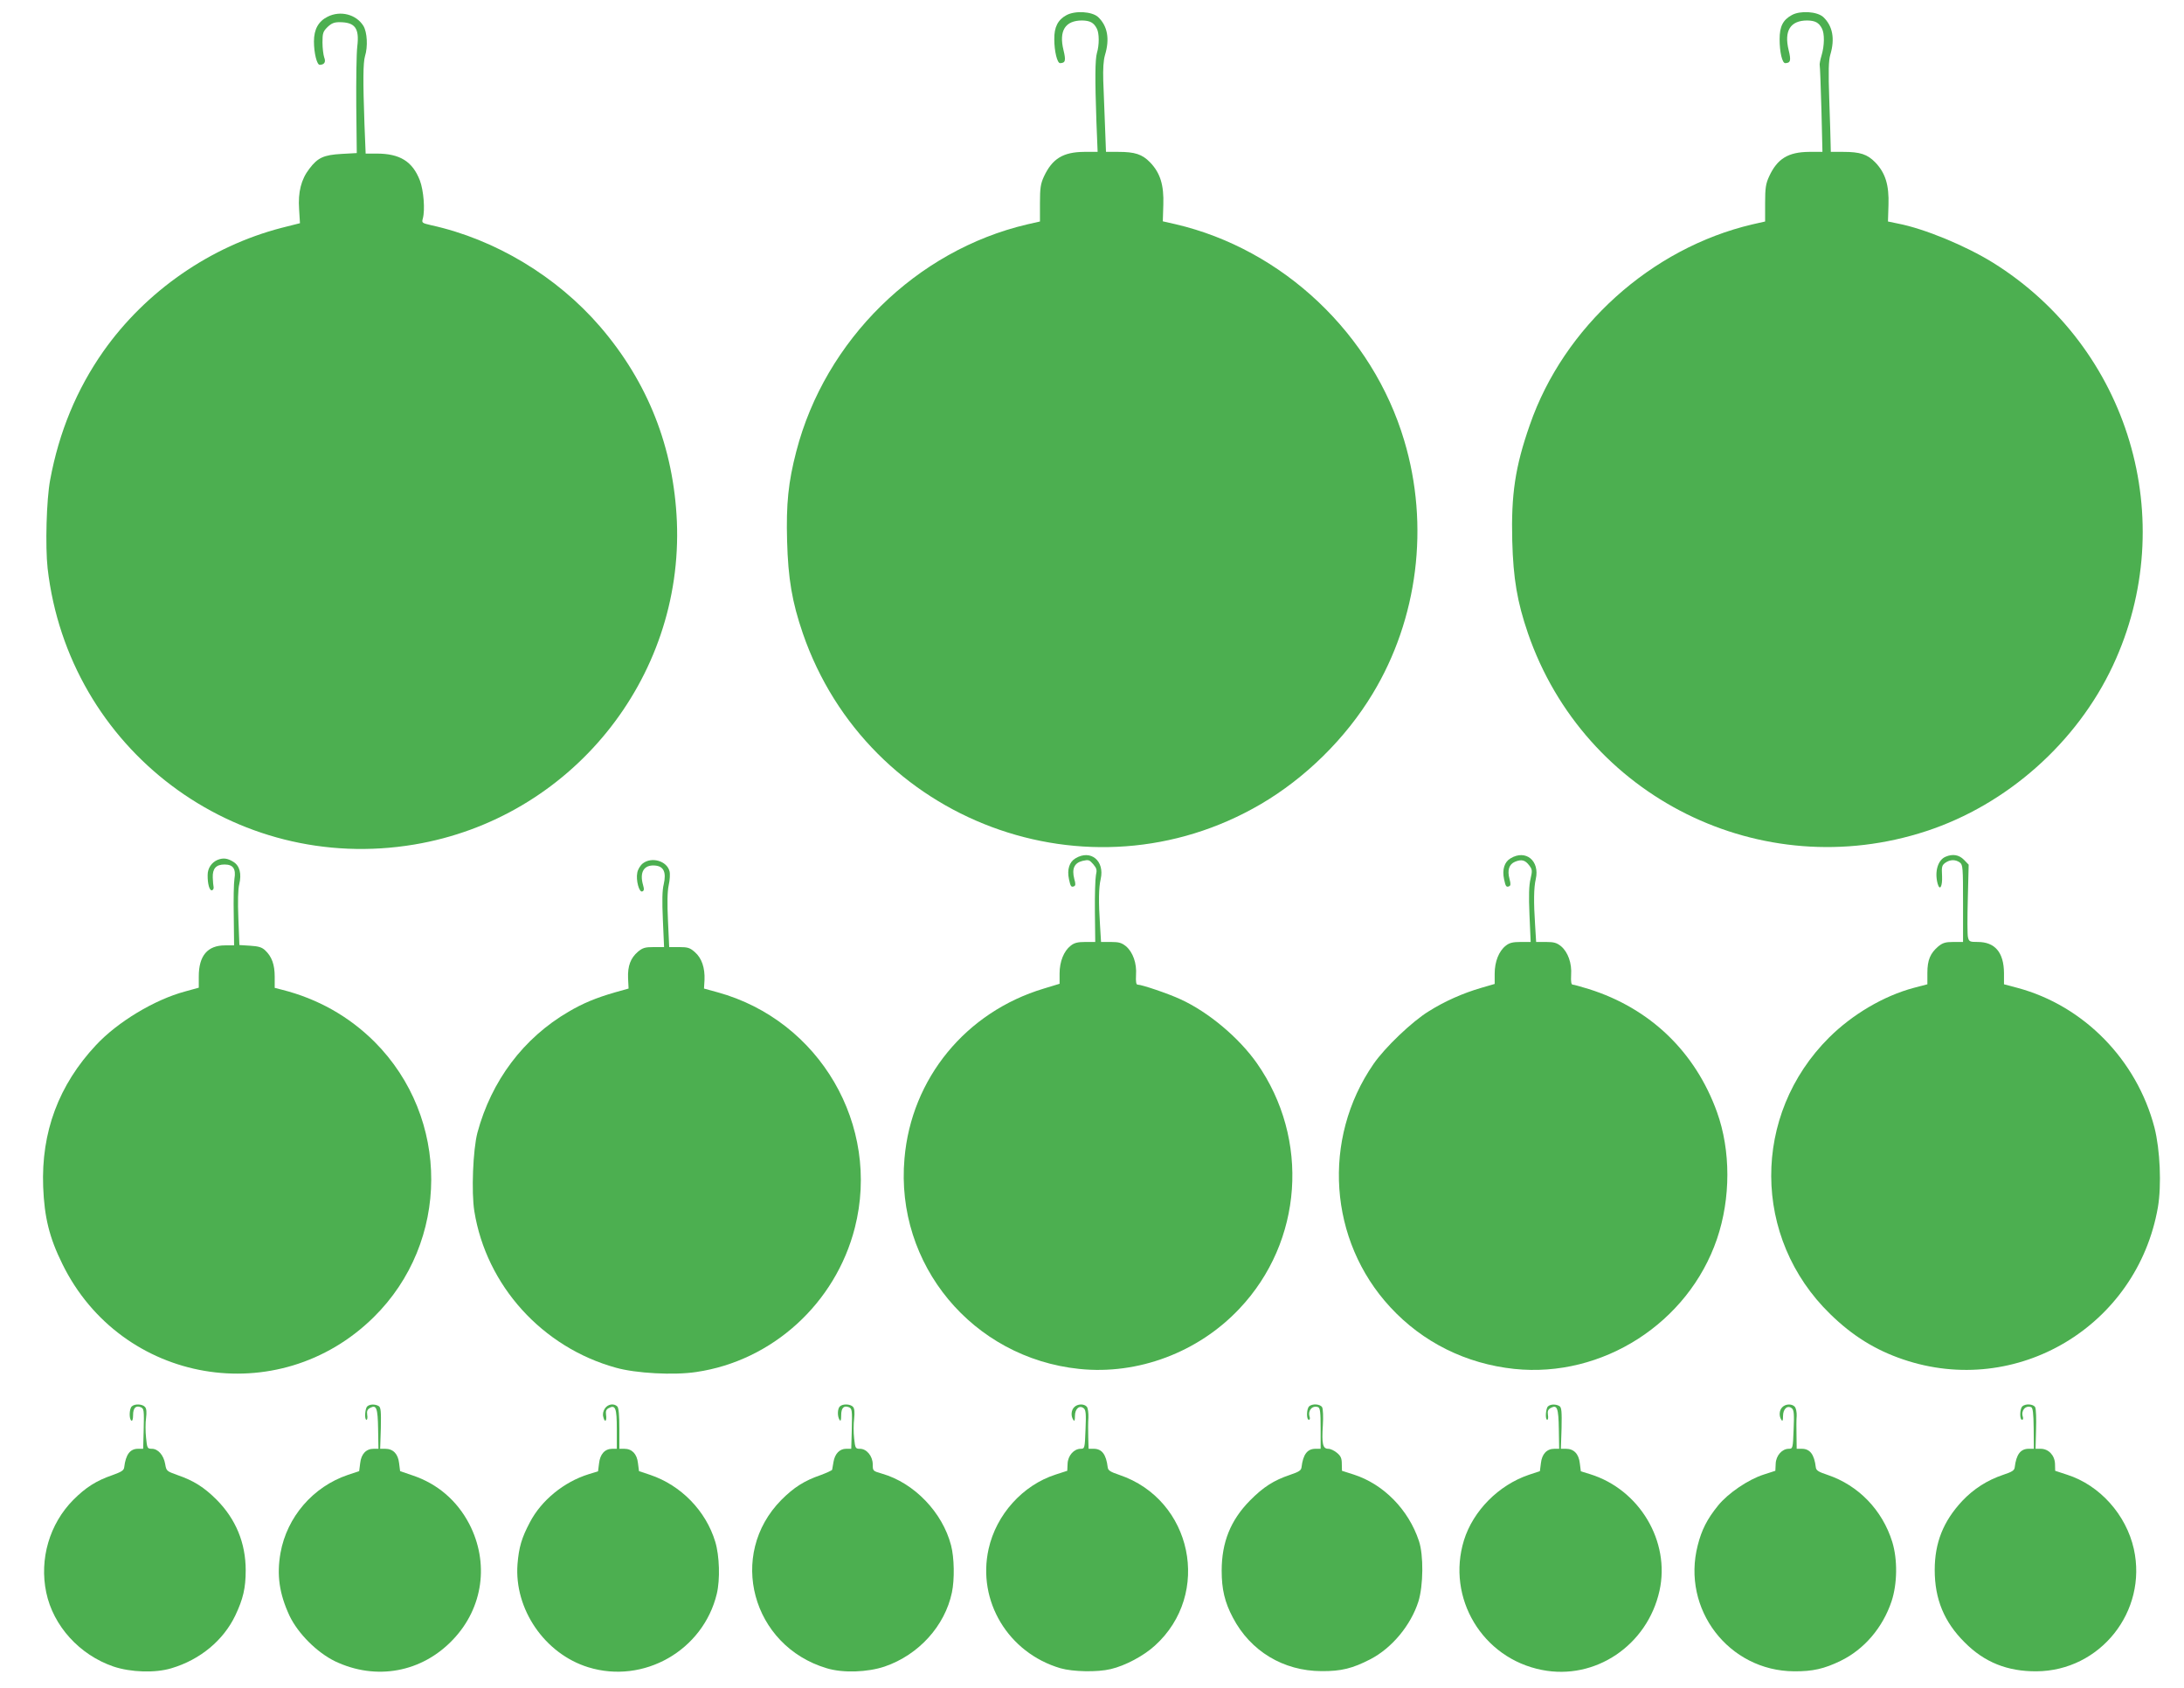 <?xml version="1.0" standalone="no"?>
<!DOCTYPE svg PUBLIC "-//W3C//DTD SVG 20010904//EN"
 "http://www.w3.org/TR/2001/REC-SVG-20010904/DTD/svg10.dtd">
<svg version="1.0" xmlns="http://www.w3.org/2000/svg"
 width="1280pt" height="989pt" viewBox="0 0 1280 989"
 preserveAspectRatio="xMidYMid meet">
<g transform="translate(0,989) scale(0.1,-0.1)"
fill="#4caf50" stroke="none">
<path d="M6250 9801 c-50 -27 -72 -70 -71 -141 0 -70 17 -140 34 -140 31 1 35
14 20 76 -28 114 10 174 109 174 46 -1 68 -12 86 -47 15 -27 15 -97 1 -143
-11 -39 -12 -152 -3 -407 l7 -173 -79 0 c-124 -1 -187 -40 -236 -145 -19 -42
-23 -66 -23 -156 l0 -107 -75 -17 c-649 -152 -1184 -678 -1353 -1330 -47 -180
-60 -308 -54 -525 6 -221 29 -357 92 -541 380 -1104 1678 -1589 2683 -1002
262 153 499 386 657 648 265 438 334 985 185 1483 -186 625 -711 1121 -1340
1268 l-75 17 3 96 c4 117 -18 188 -78 250 -46 47 -88 61 -186 61 l-72 0 -6
158 c-3 86 -8 203 -10 260 -2 69 1 118 10 149 29 95 15 171 -40 223 -36 33
-135 39 -186 11z"/>
<path d="M10502 9802 c-53 -29 -72 -67 -72 -142 0 -75 15 -140 33 -140 31 1
35 15 20 76 -28 114 10 174 109 174 46 -1 68 -12 86 -47 16 -30 15 -100 -2
-157 -8 -27 -13 -53 -11 -59 2 -7 6 -123 10 -259 l6 -248 -78 0 c-123 -1 -187
-40 -235 -145 -19 -42 -23 -66 -23 -156 l0 -107 -75 -17 c-592 -139 -1105
-600 -1304 -1175 -86 -245 -110 -408 -103 -680 6 -221 29 -357 92 -541 331
-961 1369 -1477 2336 -1159 472 155 882 519 1093 971 397 850 95 1863 -704
2360 -160 99 -401 199 -557 229 l-58 12 3 96 c4 118 -18 189 -78 251 -46 47
-88 61 -187 61 l-73 0 -1 43 c0 23 -4 141 -8 262 -6 170 -4 230 6 264 28 94
14 169 -41 221 -36 33 -135 39 -184 12z"/>
<path d="M1920 9792 c-54 -27 -80 -74 -80 -145 0 -67 17 -137 34 -137 27 1 37
16 26 44 -5 15 -10 54 -10 87 0 54 3 64 29 90 23 22 39 29 70 29 92 0 118 -35
105 -142 -5 -40 -7 -197 -6 -349 l3 -276 -90 -5 c-104 -6 -139 -22 -188 -87
-48 -62 -67 -137 -60 -237 l5 -82 -107 -27 c-417 -108 -796 -370 -1046 -725
-155 -221 -259 -471 -311 -752 -22 -116 -29 -390 -15 -518 122 -1060 1098
-1795 2149 -1619 915 153 1578 969 1539 1894 -19 432 -169 814 -449 1140 -254
295 -616 513 -990 595 -55 13 -57 14 -50 39 14 51 5 164 -17 223 -43 112 -117
158 -254 158 l-64 0 -7 173 c-9 254 -8 358 3 397 18 57 13 141 -9 178 -42 68
-135 92 -210 54z"/>
<path d="M6303 4860 c-36 -21 -50 -66 -38 -122 9 -43 13 -48 29 -42 10 4 11
13 2 44 -15 59 0 93 48 105 36 8 40 7 63 -19 21 -25 23 -34 16 -65 -4 -20 -7
-116 -6 -213 l2 -178 -58 0 c-45 0 -65 -5 -86 -22 -40 -31 -65 -93 -65 -163
l0 -60 -92 -28 c-457 -137 -777 -527 -817 -996 -55 -622 399 -1168 1024 -1233
344 -36 698 97 939 353 372 393 414 994 102 1439 -105 149 -283 299 -447 374
-71 33 -227 86 -252 86 -8 0 -11 17 -9 56 5 69 -18 134 -59 169 -25 20 -41 25
-88 25 l-58 0 -6 98 c-9 136 -8 220 4 271 24 107 -59 175 -148 121z"/>
<path d="M8853 4860 c-36 -21 -50 -66 -38 -122 9 -43 13 -48 29 -42 10 4 11
13 3 43 -14 52 -3 86 32 101 39 16 60 10 84 -22 18 -24 18 -31 7 -79 -9 -38
-11 -96 -6 -211 l7 -158 -59 0 c-46 0 -66 -5 -87 -22 -40 -31 -65 -93 -65
-164 l0 -60 -79 -23 c-107 -31 -215 -79 -307 -137 -98 -60 -257 -212 -324
-309 -304 -440 -263 -1035 98 -1425 190 -206 444 -332 727 -362 517 -54 1020
269 1188 762 81 238 81 518 0 743 -127 353 -392 608 -751 721 -46 14 -88 26
-95 26 -8 0 -11 17 -9 56 5 69 -18 134 -59 169 -25 20 -41 25 -88 25 l-58 0
-6 98 c-9 136 -8 220 4 271 24 107 -59 175 -148 121z"/>
<path d="M11404 4870 c-46 -18 -67 -87 -48 -158 13 -46 29 -16 26 45 -3 54 -1
62 19 77 29 20 59 20 85 2 18 -14 19 -28 19 -240 l0 -226 -57 0 c-46 0 -62 -5
-88 -26 -47 -40 -64 -80 -64 -155 l0 -67 -80 -21 c-176 -47 -359 -155 -496
-291 -455 -453 -452 -1175 7 -1621 130 -127 264 -210 426 -265 666 -227 1372
194 1494 891 22 130 13 337 -20 467 -104 398 -415 715 -803 819 l-79 21 0 66
c-1 121 -53 182 -154 182 -46 0 -51 2 -57 27 -4 14 -4 116 -1 226 l5 200 -28
29 c-29 29 -65 35 -106 18z"/>
<path d="M1275 4851 c-35 -15 -58 -49 -58 -88 -1 -52 11 -95 26 -90 7 2 10 11
9 18 -2 8 -4 33 -5 56 -2 53 19 77 69 77 50 0 68 -25 58 -84 -4 -25 -6 -123
-4 -217 l2 -173 -53 0 c-103 0 -154 -61 -154 -182 l0 -66 -80 -22 c-179 -48
-395 -178 -522 -314 -219 -234 -322 -510 -310 -831 7 -178 36 -297 112 -451
345 -705 1267 -863 1825 -313 448 441 450 1168 5 1614 -150 149 -332 252 -542
305 l-43 11 0 65 c0 72 -17 118 -56 155 -19 18 -39 24 -88 27 l-63 4 -6 157
c-4 96 -2 172 5 198 15 63 3 110 -35 133 -34 21 -59 24 -92 11z"/>
<path d="M3767 4830 c-15 -12 -29 -36 -32 -54 -9 -44 11 -117 29 -110 11 4 12
13 5 37 -22 76 5 120 69 115 52 -4 68 -39 52 -110 -9 -35 -10 -96 -5 -209 l7
-159 -60 0 c-51 0 -65 -4 -93 -27 -43 -37 -61 -83 -58 -156 l3 -60 -82 -23
c-110 -32 -185 -63 -270 -113 -264 -154 -452 -404 -534 -709 -26 -99 -36 -348
-18 -460 70 -435 398 -798 830 -917 117 -33 340 -45 471 -25 445 65 816 402
929 845 153 600 -206 1215 -804 1380 l-80 22 3 50 c3 71 -16 128 -56 163 -29
26 -42 30 -92 30 l-59 0 -7 153 c-5 104 -4 171 4 209 7 31 9 68 5 82 -15 61
-105 87 -157 46z"/>
<path d="M772 1648 c-15 -15 -16 -74 -2 -83 6 -4 10 10 10 33 0 41 16 57 44
46 20 -8 21 -16 18 -136 l-3 -108 -30 0 c-47 0 -72 -34 -81 -108 -2 -19 -16
-27 -68 -46 -96 -33 -157 -72 -230 -145 -140 -141 -200 -347 -159 -543 41
-196 195 -366 394 -434 101 -34 245 -39 340 -10 168 50 304 163 374 309 46 97
61 161 61 265 0 160 -58 300 -170 413 -73 73 -134 112 -230 145 -64 23 -65 24
-72 65 -9 52 -42 89 -78 89 -26 0 -28 3 -34 65 -4 36 -4 88 0 115 4 34 3 55
-6 65 -15 18 -61 20 -78 3z"/>
<path d="M2152 1648 c-13 -13 -17 -78 -4 -78 5 0 7 13 4 29 -3 22 1 32 18 41
36 19 44 0 46 -125 l2 -115 -28 0 c-44 0 -73 -30 -79 -84 l-6 -47 -66 -22
c-204 -69 -357 -246 -395 -457 -23 -130 -7 -240 53 -369 50 -104 160 -214 266
-266 241 -115 510 -66 693 128 176 186 212 449 94 677 -72 137 -186 235 -332
284 l-73 25 -6 47 c-6 54 -35 84 -81 84 l-30 0 4 120 c2 99 0 122 -12 130 -21
13 -54 12 -68 -2z"/>
<path d="M3545 1636 c-10 -15 -14 -33 -9 -50 8 -35 22 -25 16 13 -3 21 1 32
15 39 40 22 48 1 48 -123 l0 -115 -26 0 c-44 0 -72 -31 -78 -85 l-6 -47 -55
-17 c-145 -45 -277 -153 -344 -281 -49 -92 -65 -148 -73 -246 -20 -263 159
-525 414 -604 325 -101 674 98 754 430 20 84 16 222 -9 305 -55 182 -201 331
-381 392 l-66 22 -6 47 c-6 54 -35 84 -80 84 l-29 0 0 118 c0 78 -4 122 -12
130 -20 20 -56 14 -73 -12z"/>
<path d="M4922 1648 c-14 -14 -15 -57 -2 -78 7 -11 10 -4 10 26 0 43 15 59 44
48 20 -8 21 -16 18 -136 l-3 -108 -30 0 c-38 0 -66 -29 -74 -77 -4 -21 -7 -42
-8 -46 -2 -4 -32 -18 -67 -31 -96 -33 -157 -72 -230 -145 -318 -321 -174 -856
265 -987 95 -29 239 -24 340 10 199 68 353 238 394 434 16 76 14 204 -5 276
-50 193 -216 366 -404 420 -55 16 -55 16 -55 56 -1 48 -36 90 -75 90 -26 0
-28 3 -34 61 -4 33 -4 85 0 115 4 37 2 59 -6 69 -15 18 -61 20 -78 3z"/>
<path d="M6296 1644 c-18 -17 -21 -51 -6 -74 7 -11 10 -6 10 22 0 43 27 66 52
45 12 -10 14 -34 10 -124 -4 -110 -5 -113 -28 -113 -40 0 -75 -40 -77 -87 l-2
-42 -68 -22 c-193 -62 -348 -234 -393 -436 -68 -305 115 -609 421 -699 73 -21
217 -24 295 -5 85 20 192 77 258 137 336 303 220 857 -208 1001 -53 18 -66 26
-68 45 -9 75 -34 108 -82 108 l-30 0 -2 68 c-1 37 -1 89 1 115 1 27 -3 55 -9
63 -16 19 -55 18 -74 -2z"/>
<path d="M7672 1648 c-15 -15 -16 -78 -1 -78 6 0 8 8 4 19 -11 36 17 67 50 55
12 -5 15 -29 15 -125 l0 -119 -30 0 c-48 0 -73 -33 -82 -108 -2 -19 -15 -27
-68 -45 -95 -32 -156 -71 -235 -151 -113 -115 -165 -244 -165 -411 0 -108 18
-185 66 -275 103 -196 295 -312 519 -313 115 -1 183 16 287 70 127 66 237 200
281 338 29 93 31 272 3 355 -61 184 -208 333 -382 389 l-69 22 -1 41 c0 32 -6
46 -28 64 -15 13 -38 24 -51 24 -33 0 -39 29 -32 139 3 49 1 94 -4 104 -11 20
-59 23 -77 5z"/>
<path d="M9072 1648 c-13 -13 -17 -78 -4 -78 5 0 7 13 4 29 -3 22 1 32 18 41
36 19 44 0 46 -125 l2 -115 -28 0 c-44 0 -73 -30 -79 -84 l-6 -47 -66 -22
c-176 -60 -325 -210 -379 -383 -104 -338 108 -692 457 -760 312 -62 618 144
689 464 64 289 -117 593 -406 683 l-55 17 -6 47 c-6 55 -35 85 -81 85 l-30 0
4 120 c2 99 0 122 -12 130 -21 13 -54 12 -68 -2z"/>
<path d="M10446 1644 c-18 -17 -21 -51 -6 -74 7 -11 10 -6 10 22 0 43 27 66
52 45 12 -10 14 -34 10 -124 -4 -110 -5 -113 -28 -113 -40 0 -75 -40 -77 -87
l-2 -42 -68 -22 c-91 -29 -210 -110 -268 -182 -64 -79 -96 -142 -119 -233 -96
-374 182 -736 565 -738 109 -1 177 15 272 61 138 67 247 194 299 349 34 103
36 245 4 349 -58 186 -198 331 -379 392 -54 18 -67 26 -69 45 -9 75 -34 108
-82 108 l-30 0 -1 78 c-1 42 -1 94 1 115 1 21 -4 44 -10 52 -16 20 -55 19 -74
-1z"/>
<path d="M11852 1648 c-15 -15 -16 -78 -1 -78 6 0 8 8 4 19 -11 36 17 67 49
55 10 -4 14 -34 15 -125 l1 -119 -30 0 c-48 0 -73 -33 -82 -108 -2 -19 -15
-27 -69 -45 -92 -31 -172 -82 -239 -153 -111 -119 -161 -245 -161 -404 0 -171
55 -305 176 -425 115 -116 250 -170 420 -169 374 2 652 351 571 717 -45 201
-200 374 -391 435 l-70 23 -1 41 c-2 50 -38 88 -84 88 l-30 0 3 113 c2 61 0
120 -5 130 -10 20 -58 23 -76 5z"/>
</g>
</svg>
